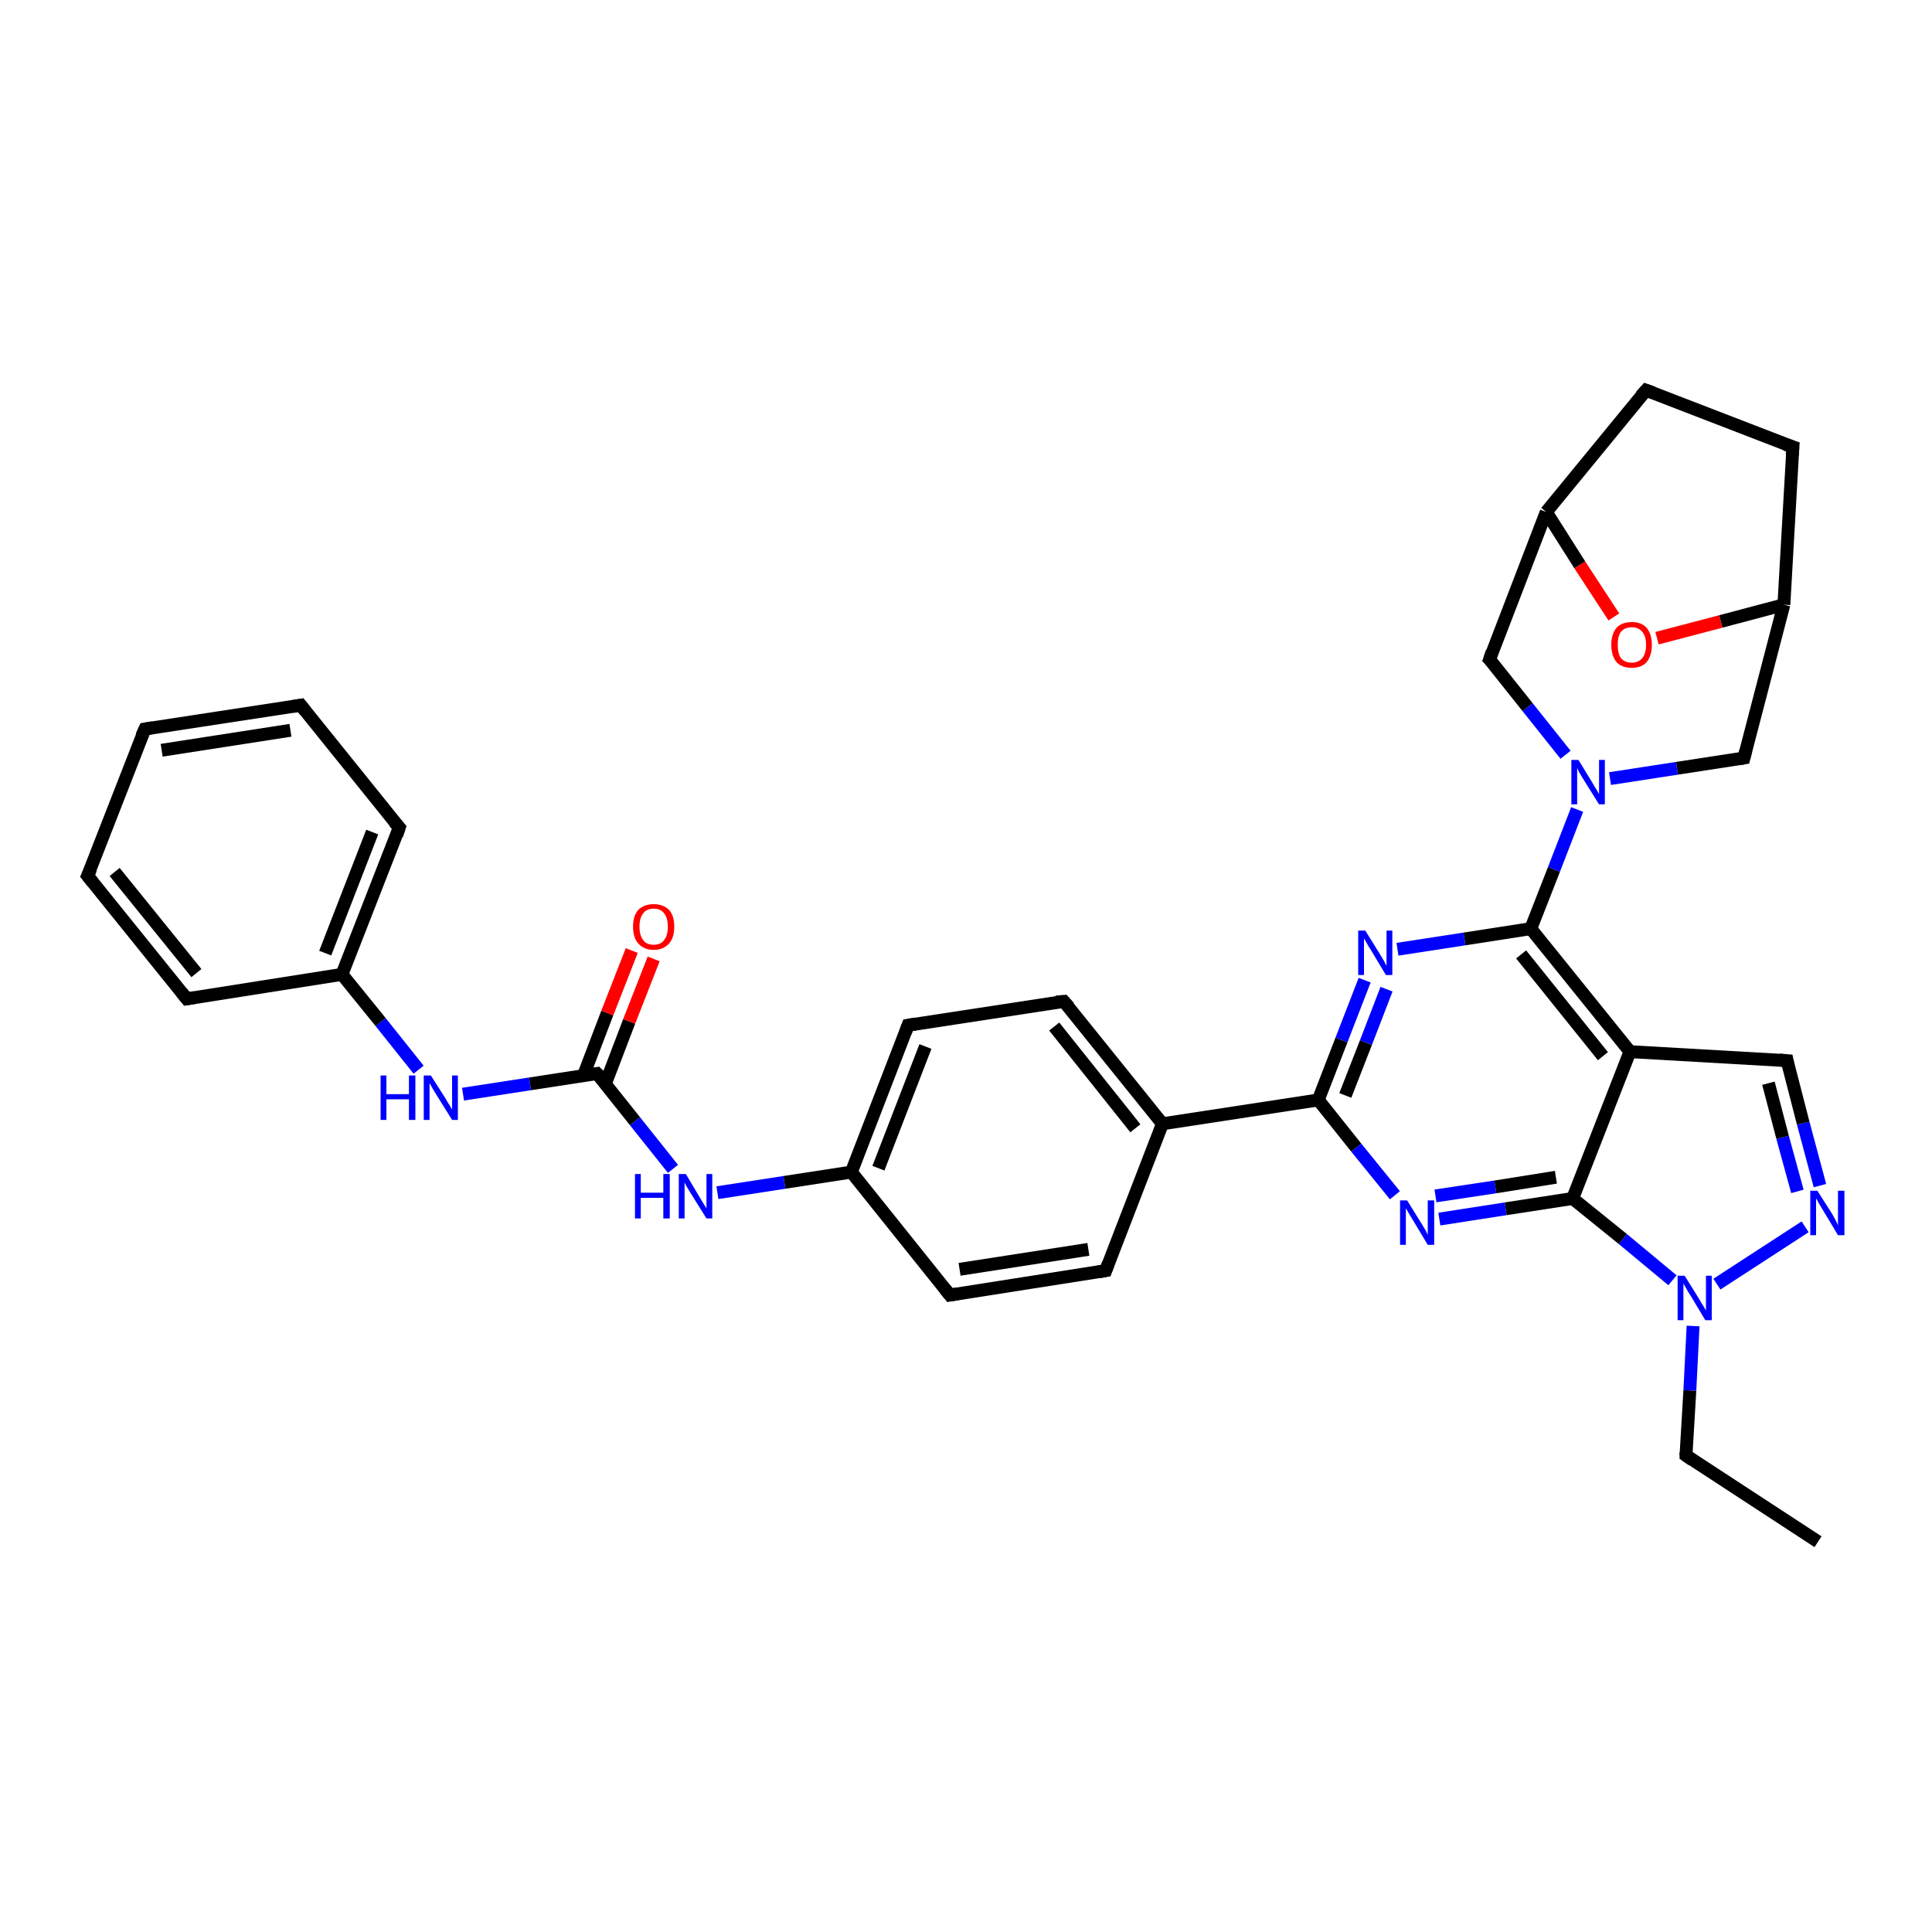 <?xml version='1.0' encoding='iso-8859-1'?>
<svg version='1.1' baseProfile='full'
              xmlns='http://www.w3.org/2000/svg'
                      xmlns:rdkit='http://www.rdkit.org/xml'
                      xmlns:xlink='http://www.w3.org/1999/xlink'
                  xml:space='preserve'
width='300px' height='300px' viewBox='0 0 300 300'>
<!-- END OF HEADER -->
<rect style='opacity:1.0;fill:#FFFFFF;stroke:none' width='300.0' height='300.0' x='0.0' y='0.0'> </rect>
<path class='bond-0 atom-0 atom-1' d='M 282.3,239.4 L 261.8,226.0' style='fill:none;fill-rule:evenodd;stroke:#000000;stroke-width:2.0px;stroke-linecap:butt;stroke-linejoin:miter;stroke-opacity:1' />
<path class='bond-1 atom-1 atom-2' d='M 261.8,226.0 L 262.4,215.9' style='fill:none;fill-rule:evenodd;stroke:#000000;stroke-width:2.0px;stroke-linecap:butt;stroke-linejoin:miter;stroke-opacity:1' />
<path class='bond-1 atom-1 atom-2' d='M 262.4,215.9 L 262.9,205.9' style='fill:none;fill-rule:evenodd;stroke:#0000FF;stroke-width:2.0px;stroke-linecap:butt;stroke-linejoin:miter;stroke-opacity:1' />
<path class='bond-2 atom-2 atom-3' d='M 266.6,199.4 L 280.3,190.5' style='fill:none;fill-rule:evenodd;stroke:#0000FF;stroke-width:2.0px;stroke-linecap:butt;stroke-linejoin:miter;stroke-opacity:1' />
<path class='bond-3 atom-3 atom-4' d='M 282.6,184.1 L 280.0,174.4' style='fill:none;fill-rule:evenodd;stroke:#0000FF;stroke-width:2.0px;stroke-linecap:butt;stroke-linejoin:miter;stroke-opacity:1' />
<path class='bond-3 atom-3 atom-4' d='M 280.0,174.4 L 277.5,164.7' style='fill:none;fill-rule:evenodd;stroke:#000000;stroke-width:2.0px;stroke-linecap:butt;stroke-linejoin:miter;stroke-opacity:1' />
<path class='bond-3 atom-3 atom-4' d='M 279.1,185.0 L 276.8,176.6' style='fill:none;fill-rule:evenodd;stroke:#0000FF;stroke-width:2.0px;stroke-linecap:butt;stroke-linejoin:miter;stroke-opacity:1' />
<path class='bond-3 atom-3 atom-4' d='M 276.8,176.6 L 274.6,168.2' style='fill:none;fill-rule:evenodd;stroke:#000000;stroke-width:2.0px;stroke-linecap:butt;stroke-linejoin:miter;stroke-opacity:1' />
<path class='bond-4 atom-4 atom-5' d='M 277.5,164.7 L 253.1,163.3' style='fill:none;fill-rule:evenodd;stroke:#000000;stroke-width:2.0px;stroke-linecap:butt;stroke-linejoin:miter;stroke-opacity:1' />
<path class='bond-5 atom-5 atom-6' d='M 253.1,163.3 L 237.7,144.2' style='fill:none;fill-rule:evenodd;stroke:#000000;stroke-width:2.0px;stroke-linecap:butt;stroke-linejoin:miter;stroke-opacity:1' />
<path class='bond-5 atom-5 atom-6' d='M 248.9,164.0 L 236.2,148.2' style='fill:none;fill-rule:evenodd;stroke:#000000;stroke-width:2.0px;stroke-linecap:butt;stroke-linejoin:miter;stroke-opacity:1' />
<path class='bond-6 atom-6 atom-7' d='M 237.7,144.2 L 227.4,145.8' style='fill:none;fill-rule:evenodd;stroke:#000000;stroke-width:2.0px;stroke-linecap:butt;stroke-linejoin:miter;stroke-opacity:1' />
<path class='bond-6 atom-6 atom-7' d='M 227.4,145.8 L 217.0,147.4' style='fill:none;fill-rule:evenodd;stroke:#0000FF;stroke-width:2.0px;stroke-linecap:butt;stroke-linejoin:miter;stroke-opacity:1' />
<path class='bond-7 atom-7 atom-8' d='M 211.9,152.2 L 208.3,161.5' style='fill:none;fill-rule:evenodd;stroke:#0000FF;stroke-width:2.0px;stroke-linecap:butt;stroke-linejoin:miter;stroke-opacity:1' />
<path class='bond-7 atom-7 atom-8' d='M 208.3,161.5 L 204.7,170.8' style='fill:none;fill-rule:evenodd;stroke:#000000;stroke-width:2.0px;stroke-linecap:butt;stroke-linejoin:miter;stroke-opacity:1' />
<path class='bond-7 atom-7 atom-8' d='M 215.3,153.6 L 212.1,161.9' style='fill:none;fill-rule:evenodd;stroke:#0000FF;stroke-width:2.0px;stroke-linecap:butt;stroke-linejoin:miter;stroke-opacity:1' />
<path class='bond-7 atom-7 atom-8' d='M 212.1,161.9 L 208.9,170.1' style='fill:none;fill-rule:evenodd;stroke:#000000;stroke-width:2.0px;stroke-linecap:butt;stroke-linejoin:miter;stroke-opacity:1' />
<path class='bond-8 atom-8 atom-9' d='M 204.7,170.8 L 210.6,178.2' style='fill:none;fill-rule:evenodd;stroke:#000000;stroke-width:2.0px;stroke-linecap:butt;stroke-linejoin:miter;stroke-opacity:1' />
<path class='bond-8 atom-8 atom-9' d='M 210.6,178.2 L 216.6,185.6' style='fill:none;fill-rule:evenodd;stroke:#0000FF;stroke-width:2.0px;stroke-linecap:butt;stroke-linejoin:miter;stroke-opacity:1' />
<path class='bond-9 atom-9 atom-10' d='M 223.5,189.3 L 233.8,187.7' style='fill:none;fill-rule:evenodd;stroke:#0000FF;stroke-width:2.0px;stroke-linecap:butt;stroke-linejoin:miter;stroke-opacity:1' />
<path class='bond-9 atom-9 atom-10' d='M 233.8,187.7 L 244.2,186.1' style='fill:none;fill-rule:evenodd;stroke:#000000;stroke-width:2.0px;stroke-linecap:butt;stroke-linejoin:miter;stroke-opacity:1' />
<path class='bond-9 atom-9 atom-10' d='M 222.9,185.7 L 232.2,184.3' style='fill:none;fill-rule:evenodd;stroke:#0000FF;stroke-width:2.0px;stroke-linecap:butt;stroke-linejoin:miter;stroke-opacity:1' />
<path class='bond-9 atom-9 atom-10' d='M 232.2,184.3 L 241.6,182.8' style='fill:none;fill-rule:evenodd;stroke:#000000;stroke-width:2.0px;stroke-linecap:butt;stroke-linejoin:miter;stroke-opacity:1' />
<path class='bond-10 atom-8 atom-11' d='M 204.7,170.8 L 180.5,174.5' style='fill:none;fill-rule:evenodd;stroke:#000000;stroke-width:2.0px;stroke-linecap:butt;stroke-linejoin:miter;stroke-opacity:1' />
<path class='bond-11 atom-11 atom-12' d='M 180.5,174.5 L 165.2,155.5' style='fill:none;fill-rule:evenodd;stroke:#000000;stroke-width:2.0px;stroke-linecap:butt;stroke-linejoin:miter;stroke-opacity:1' />
<path class='bond-11 atom-11 atom-12' d='M 176.3,175.2 L 163.7,159.4' style='fill:none;fill-rule:evenodd;stroke:#000000;stroke-width:2.0px;stroke-linecap:butt;stroke-linejoin:miter;stroke-opacity:1' />
<path class='bond-12 atom-12 atom-13' d='M 165.2,155.5 L 141.0,159.2' style='fill:none;fill-rule:evenodd;stroke:#000000;stroke-width:2.0px;stroke-linecap:butt;stroke-linejoin:miter;stroke-opacity:1' />
<path class='bond-13 atom-13 atom-14' d='M 141.0,159.2 L 132.2,182.0' style='fill:none;fill-rule:evenodd;stroke:#000000;stroke-width:2.0px;stroke-linecap:butt;stroke-linejoin:miter;stroke-opacity:1' />
<path class='bond-13 atom-13 atom-14' d='M 143.7,162.5 L 136.4,181.4' style='fill:none;fill-rule:evenodd;stroke:#000000;stroke-width:2.0px;stroke-linecap:butt;stroke-linejoin:miter;stroke-opacity:1' />
<path class='bond-14 atom-14 atom-15' d='M 132.2,182.0 L 121.8,183.6' style='fill:none;fill-rule:evenodd;stroke:#000000;stroke-width:2.0px;stroke-linecap:butt;stroke-linejoin:miter;stroke-opacity:1' />
<path class='bond-14 atom-14 atom-15' d='M 121.8,183.6 L 111.4,185.2' style='fill:none;fill-rule:evenodd;stroke:#0000FF;stroke-width:2.0px;stroke-linecap:butt;stroke-linejoin:miter;stroke-opacity:1' />
<path class='bond-15 atom-15 atom-16' d='M 104.5,181.5 L 98.6,174.1' style='fill:none;fill-rule:evenodd;stroke:#0000FF;stroke-width:2.0px;stroke-linecap:butt;stroke-linejoin:miter;stroke-opacity:1' />
<path class='bond-15 atom-15 atom-16' d='M 98.6,174.1 L 92.7,166.7' style='fill:none;fill-rule:evenodd;stroke:#000000;stroke-width:2.0px;stroke-linecap:butt;stroke-linejoin:miter;stroke-opacity:1' />
<path class='bond-16 atom-16 atom-17' d='M 94.0,168.3 L 97.7,158.6' style='fill:none;fill-rule:evenodd;stroke:#000000;stroke-width:2.0px;stroke-linecap:butt;stroke-linejoin:miter;stroke-opacity:1' />
<path class='bond-16 atom-16 atom-17' d='M 97.7,158.6 L 101.5,148.9' style='fill:none;fill-rule:evenodd;stroke:#FF0000;stroke-width:2.0px;stroke-linecap:butt;stroke-linejoin:miter;stroke-opacity:1' />
<path class='bond-16 atom-16 atom-17' d='M 90.6,167.0 L 94.3,157.3' style='fill:none;fill-rule:evenodd;stroke:#000000;stroke-width:2.0px;stroke-linecap:butt;stroke-linejoin:miter;stroke-opacity:1' />
<path class='bond-16 atom-16 atom-17' d='M 94.3,157.3 L 98.1,147.6' style='fill:none;fill-rule:evenodd;stroke:#FF0000;stroke-width:2.0px;stroke-linecap:butt;stroke-linejoin:miter;stroke-opacity:1' />
<path class='bond-17 atom-16 atom-18' d='M 92.7,166.7 L 82.3,168.3' style='fill:none;fill-rule:evenodd;stroke:#000000;stroke-width:2.0px;stroke-linecap:butt;stroke-linejoin:miter;stroke-opacity:1' />
<path class='bond-17 atom-16 atom-18' d='M 82.3,168.3 L 71.9,169.9' style='fill:none;fill-rule:evenodd;stroke:#0000FF;stroke-width:2.0px;stroke-linecap:butt;stroke-linejoin:miter;stroke-opacity:1' />
<path class='bond-18 atom-18 atom-19' d='M 65.0,166.1 L 59.1,158.7' style='fill:none;fill-rule:evenodd;stroke:#0000FF;stroke-width:2.0px;stroke-linecap:butt;stroke-linejoin:miter;stroke-opacity:1' />
<path class='bond-18 atom-18 atom-19' d='M 59.1,158.7 L 53.1,151.3' style='fill:none;fill-rule:evenodd;stroke:#000000;stroke-width:2.0px;stroke-linecap:butt;stroke-linejoin:miter;stroke-opacity:1' />
<path class='bond-19 atom-19 atom-20' d='M 53.1,151.3 L 62.0,128.5' style='fill:none;fill-rule:evenodd;stroke:#000000;stroke-width:2.0px;stroke-linecap:butt;stroke-linejoin:miter;stroke-opacity:1' />
<path class='bond-19 atom-19 atom-20' d='M 50.5,148.0 L 57.8,129.2' style='fill:none;fill-rule:evenodd;stroke:#000000;stroke-width:2.0px;stroke-linecap:butt;stroke-linejoin:miter;stroke-opacity:1' />
<path class='bond-20 atom-20 atom-21' d='M 62.0,128.5 L 46.7,109.5' style='fill:none;fill-rule:evenodd;stroke:#000000;stroke-width:2.0px;stroke-linecap:butt;stroke-linejoin:miter;stroke-opacity:1' />
<path class='bond-21 atom-21 atom-22' d='M 46.7,109.5 L 22.5,113.2' style='fill:none;fill-rule:evenodd;stroke:#000000;stroke-width:2.0px;stroke-linecap:butt;stroke-linejoin:miter;stroke-opacity:1' />
<path class='bond-21 atom-21 atom-22' d='M 45.1,113.4 L 25.1,116.5' style='fill:none;fill-rule:evenodd;stroke:#000000;stroke-width:2.0px;stroke-linecap:butt;stroke-linejoin:miter;stroke-opacity:1' />
<path class='bond-22 atom-22 atom-23' d='M 22.5,113.2 L 13.6,136.0' style='fill:none;fill-rule:evenodd;stroke:#000000;stroke-width:2.0px;stroke-linecap:butt;stroke-linejoin:miter;stroke-opacity:1' />
<path class='bond-23 atom-23 atom-24' d='M 13.6,136.0 L 29.0,155.1' style='fill:none;fill-rule:evenodd;stroke:#000000;stroke-width:2.0px;stroke-linecap:butt;stroke-linejoin:miter;stroke-opacity:1' />
<path class='bond-23 atom-23 atom-24' d='M 17.8,135.4 L 30.5,151.1' style='fill:none;fill-rule:evenodd;stroke:#000000;stroke-width:2.0px;stroke-linecap:butt;stroke-linejoin:miter;stroke-opacity:1' />
<path class='bond-24 atom-14 atom-25' d='M 132.2,182.0 L 147.5,201.1' style='fill:none;fill-rule:evenodd;stroke:#000000;stroke-width:2.0px;stroke-linecap:butt;stroke-linejoin:miter;stroke-opacity:1' />
<path class='bond-25 atom-25 atom-26' d='M 147.5,201.1 L 171.7,197.3' style='fill:none;fill-rule:evenodd;stroke:#000000;stroke-width:2.0px;stroke-linecap:butt;stroke-linejoin:miter;stroke-opacity:1' />
<path class='bond-25 atom-25 atom-26' d='M 149.0,197.1 L 169.0,194.0' style='fill:none;fill-rule:evenodd;stroke:#000000;stroke-width:2.0px;stroke-linecap:butt;stroke-linejoin:miter;stroke-opacity:1' />
<path class='bond-26 atom-6 atom-27' d='M 237.7,144.2 L 241.3,135.0' style='fill:none;fill-rule:evenodd;stroke:#000000;stroke-width:2.0px;stroke-linecap:butt;stroke-linejoin:miter;stroke-opacity:1' />
<path class='bond-26 atom-6 atom-27' d='M 241.3,135.0 L 244.9,125.7' style='fill:none;fill-rule:evenodd;stroke:#0000FF;stroke-width:2.0px;stroke-linecap:butt;stroke-linejoin:miter;stroke-opacity:1' />
<path class='bond-27 atom-27 atom-28' d='M 243.1,117.2 L 237.2,109.8' style='fill:none;fill-rule:evenodd;stroke:#0000FF;stroke-width:2.0px;stroke-linecap:butt;stroke-linejoin:miter;stroke-opacity:1' />
<path class='bond-27 atom-27 atom-28' d='M 237.2,109.8 L 231.3,102.4' style='fill:none;fill-rule:evenodd;stroke:#000000;stroke-width:2.0px;stroke-linecap:butt;stroke-linejoin:miter;stroke-opacity:1' />
<path class='bond-28 atom-28 atom-29' d='M 231.3,102.4 L 240.1,79.5' style='fill:none;fill-rule:evenodd;stroke:#000000;stroke-width:2.0px;stroke-linecap:butt;stroke-linejoin:miter;stroke-opacity:1' />
<path class='bond-29 atom-29 atom-30' d='M 240.1,79.5 L 255.6,60.6' style='fill:none;fill-rule:evenodd;stroke:#000000;stroke-width:2.0px;stroke-linecap:butt;stroke-linejoin:miter;stroke-opacity:1' />
<path class='bond-30 atom-30 atom-31' d='M 255.6,60.6 L 278.4,69.4' style='fill:none;fill-rule:evenodd;stroke:#000000;stroke-width:2.0px;stroke-linecap:butt;stroke-linejoin:miter;stroke-opacity:1' />
<path class='bond-31 atom-31 atom-32' d='M 278.4,69.4 L 277.0,93.9' style='fill:none;fill-rule:evenodd;stroke:#000000;stroke-width:2.0px;stroke-linecap:butt;stroke-linejoin:miter;stroke-opacity:1' />
<path class='bond-32 atom-32 atom-33' d='M 277.0,93.9 L 270.8,117.7' style='fill:none;fill-rule:evenodd;stroke:#000000;stroke-width:2.0px;stroke-linecap:butt;stroke-linejoin:miter;stroke-opacity:1' />
<path class='bond-33 atom-32 atom-34' d='M 277.0,93.9 L 267.2,96.5' style='fill:none;fill-rule:evenodd;stroke:#000000;stroke-width:2.0px;stroke-linecap:butt;stroke-linejoin:miter;stroke-opacity:1' />
<path class='bond-33 atom-32 atom-34' d='M 267.2,96.5 L 257.3,99.1' style='fill:none;fill-rule:evenodd;stroke:#FF0000;stroke-width:2.0px;stroke-linecap:butt;stroke-linejoin:miter;stroke-opacity:1' />
<path class='bond-34 atom-10 atom-2' d='M 244.2,186.1 L 252.0,192.4' style='fill:none;fill-rule:evenodd;stroke:#000000;stroke-width:2.0px;stroke-linecap:butt;stroke-linejoin:miter;stroke-opacity:1' />
<path class='bond-34 atom-10 atom-2' d='M 252.0,192.4 L 259.7,198.8' style='fill:none;fill-rule:evenodd;stroke:#0000FF;stroke-width:2.0px;stroke-linecap:butt;stroke-linejoin:miter;stroke-opacity:1' />
<path class='bond-35 atom-26 atom-11' d='M 171.7,197.3 L 180.5,174.5' style='fill:none;fill-rule:evenodd;stroke:#000000;stroke-width:2.0px;stroke-linecap:butt;stroke-linejoin:miter;stroke-opacity:1' />
<path class='bond-36 atom-33 atom-27' d='M 270.8,117.7 L 260.4,119.3' style='fill:none;fill-rule:evenodd;stroke:#000000;stroke-width:2.0px;stroke-linecap:butt;stroke-linejoin:miter;stroke-opacity:1' />
<path class='bond-36 atom-33 atom-27' d='M 260.4,119.3 L 250.0,120.9' style='fill:none;fill-rule:evenodd;stroke:#0000FF;stroke-width:2.0px;stroke-linecap:butt;stroke-linejoin:miter;stroke-opacity:1' />
<path class='bond-37 atom-10 atom-5' d='M 244.2,186.1 L 253.1,163.3' style='fill:none;fill-rule:evenodd;stroke:#000000;stroke-width:2.0px;stroke-linecap:butt;stroke-linejoin:miter;stroke-opacity:1' />
<path class='bond-38 atom-24 atom-19' d='M 29.0,155.1 L 53.1,151.3' style='fill:none;fill-rule:evenodd;stroke:#000000;stroke-width:2.0px;stroke-linecap:butt;stroke-linejoin:miter;stroke-opacity:1' />
<path class='bond-39 atom-34 atom-29' d='M 250.6,95.8 L 245.3,87.7' style='fill:none;fill-rule:evenodd;stroke:#FF0000;stroke-width:2.0px;stroke-linecap:butt;stroke-linejoin:miter;stroke-opacity:1' />
<path class='bond-39 atom-34 atom-29' d='M 245.3,87.7 L 240.1,79.5' style='fill:none;fill-rule:evenodd;stroke:#000000;stroke-width:2.0px;stroke-linecap:butt;stroke-linejoin:miter;stroke-opacity:1' />
<path d='M 262.8,226.7 L 261.8,226.0 L 261.8,225.5' style='fill:none;stroke:#000000;stroke-width:2.0px;stroke-linecap:butt;stroke-linejoin:miter;stroke-opacity:1;' />
<path d='M 277.6,165.2 L 277.5,164.7 L 276.3,164.6' style='fill:none;stroke:#000000;stroke-width:2.0px;stroke-linecap:butt;stroke-linejoin:miter;stroke-opacity:1;' />
<path d='M 166.0,156.4 L 165.2,155.5 L 164.0,155.6' style='fill:none;stroke:#000000;stroke-width:2.0px;stroke-linecap:butt;stroke-linejoin:miter;stroke-opacity:1;' />
<path d='M 142.2,159.0 L 141.0,159.2 L 140.6,160.3' style='fill:none;stroke:#000000;stroke-width:2.0px;stroke-linecap:butt;stroke-linejoin:miter;stroke-opacity:1;' />
<path d='M 93.0,167.0 L 92.7,166.7 L 92.1,166.8' style='fill:none;stroke:#000000;stroke-width:2.0px;stroke-linecap:butt;stroke-linejoin:miter;stroke-opacity:1;' />
<path d='M 61.6,129.7 L 62.0,128.5 L 61.2,127.6' style='fill:none;stroke:#000000;stroke-width:2.0px;stroke-linecap:butt;stroke-linejoin:miter;stroke-opacity:1;' />
<path d='M 47.4,110.4 L 46.7,109.5 L 45.5,109.7' style='fill:none;stroke:#000000;stroke-width:2.0px;stroke-linecap:butt;stroke-linejoin:miter;stroke-opacity:1;' />
<path d='M 23.7,113.0 L 22.5,113.2 L 22.0,114.3' style='fill:none;stroke:#000000;stroke-width:2.0px;stroke-linecap:butt;stroke-linejoin:miter;stroke-opacity:1;' />
<path d='M 14.1,134.9 L 13.6,136.0 L 14.4,137.0' style='fill:none;stroke:#000000;stroke-width:2.0px;stroke-linecap:butt;stroke-linejoin:miter;stroke-opacity:1;' />
<path d='M 28.2,154.1 L 29.0,155.1 L 30.2,154.9' style='fill:none;stroke:#000000;stroke-width:2.0px;stroke-linecap:butt;stroke-linejoin:miter;stroke-opacity:1;' />
<path d='M 146.7,200.1 L 147.5,201.1 L 148.7,200.9' style='fill:none;stroke:#000000;stroke-width:2.0px;stroke-linecap:butt;stroke-linejoin:miter;stroke-opacity:1;' />
<path d='M 170.5,197.5 L 171.7,197.3 L 172.1,196.2' style='fill:none;stroke:#000000;stroke-width:2.0px;stroke-linecap:butt;stroke-linejoin:miter;stroke-opacity:1;' />
<path d='M 231.6,102.7 L 231.3,102.4 L 231.7,101.2' style='fill:none;stroke:#000000;stroke-width:2.0px;stroke-linecap:butt;stroke-linejoin:miter;stroke-opacity:1;' />
<path d='M 254.8,61.5 L 255.6,60.6 L 256.7,61.0' style='fill:none;stroke:#000000;stroke-width:2.0px;stroke-linecap:butt;stroke-linejoin:miter;stroke-opacity:1;' />
<path d='M 277.2,69.0 L 278.4,69.4 L 278.3,70.7' style='fill:none;stroke:#000000;stroke-width:2.0px;stroke-linecap:butt;stroke-linejoin:miter;stroke-opacity:1;' />
<path d='M 271.1,116.5 L 270.8,117.7 L 270.2,117.8' style='fill:none;stroke:#000000;stroke-width:2.0px;stroke-linecap:butt;stroke-linejoin:miter;stroke-opacity:1;' />
<path class='atom-2' d='M 261.6 198.1
L 263.9 201.8
Q 264.1 202.2, 264.5 202.8
Q 264.9 203.5, 264.9 203.5
L 264.9 198.1
L 265.8 198.1
L 265.8 205.0
L 264.8 205.0
L 262.4 201.0
Q 262.1 200.6, 261.8 200.0
Q 261.5 199.5, 261.4 199.3
L 261.4 205.0
L 260.5 205.0
L 260.5 198.1
L 261.6 198.1
' fill='#0000FF'/>
<path class='atom-3' d='M 282.2 184.9
L 284.5 188.5
Q 284.7 188.9, 285.1 189.6
Q 285.4 190.2, 285.4 190.3
L 285.4 184.9
L 286.4 184.9
L 286.4 191.8
L 285.4 191.8
L 283.0 187.8
Q 282.7 187.3, 282.4 186.8
Q 282.1 186.2, 282.0 186.1
L 282.0 191.8
L 281.1 191.8
L 281.1 184.9
L 282.2 184.9
' fill='#0000FF'/>
<path class='atom-7' d='M 212.0 144.5
L 214.3 148.2
Q 214.5 148.5, 214.9 149.2
Q 215.2 149.9, 215.3 149.9
L 215.3 144.5
L 216.2 144.5
L 216.2 151.4
L 215.2 151.4
L 212.8 147.4
Q 212.5 147.0, 212.2 146.4
Q 211.9 145.9, 211.8 145.7
L 211.8 151.4
L 210.9 151.4
L 210.9 144.5
L 212.0 144.5
' fill='#0000FF'/>
<path class='atom-9' d='M 218.5 186.4
L 220.8 190.1
Q 221.0 190.4, 221.4 191.1
Q 221.7 191.7, 221.7 191.8
L 221.7 186.4
L 222.7 186.4
L 222.7 193.3
L 221.7 193.3
L 219.3 189.3
Q 219.0 188.8, 218.7 188.3
Q 218.4 187.8, 218.3 187.6
L 218.3 193.3
L 217.4 193.3
L 217.4 186.4
L 218.5 186.4
' fill='#0000FF'/>
<path class='atom-15' d='M 98.6 182.3
L 99.5 182.3
L 99.5 185.2
L 103.0 185.2
L 103.0 182.3
L 104.0 182.3
L 104.0 189.2
L 103.0 189.2
L 103.0 186.0
L 99.5 186.0
L 99.5 189.2
L 98.6 189.2
L 98.6 182.3
' fill='#0000FF'/>
<path class='atom-15' d='M 106.5 182.3
L 108.7 186.0
Q 108.9 186.3, 109.3 187.0
Q 109.7 187.6, 109.7 187.7
L 109.7 182.3
L 110.6 182.3
L 110.6 189.2
L 109.7 189.2
L 107.2 185.2
Q 106.9 184.7, 106.6 184.2
Q 106.3 183.7, 106.3 183.5
L 106.3 189.2
L 105.4 189.2
L 105.4 182.3
L 106.5 182.3
' fill='#0000FF'/>
<path class='atom-17' d='M 98.3 143.9
Q 98.3 142.2, 99.1 141.3
Q 100.0 140.4, 101.5 140.4
Q 103.0 140.4, 103.9 141.3
Q 104.7 142.2, 104.7 143.9
Q 104.7 145.6, 103.9 146.5
Q 103.0 147.5, 101.5 147.5
Q 100.0 147.5, 99.1 146.5
Q 98.3 145.6, 98.3 143.9
M 101.5 146.7
Q 102.6 146.7, 103.1 146.0
Q 103.7 145.3, 103.7 143.9
Q 103.7 142.5, 103.1 141.8
Q 102.6 141.1, 101.5 141.1
Q 100.4 141.1, 99.9 141.8
Q 99.3 142.5, 99.3 143.9
Q 99.3 145.3, 99.9 146.0
Q 100.4 146.7, 101.5 146.7
' fill='#FF0000'/>
<path class='atom-18' d='M 59.1 167.0
L 60.0 167.0
L 60.0 169.9
L 63.5 169.9
L 63.5 167.0
L 64.5 167.0
L 64.5 173.9
L 63.5 173.9
L 63.5 170.7
L 60.0 170.7
L 60.0 173.9
L 59.1 173.9
L 59.1 167.0
' fill='#0000FF'/>
<path class='atom-18' d='M 66.9 167.0
L 69.2 170.6
Q 69.4 171.0, 69.8 171.6
Q 70.2 172.3, 70.2 172.3
L 70.2 167.0
L 71.1 167.0
L 71.1 173.9
L 70.2 173.9
L 67.7 169.9
Q 67.4 169.4, 67.1 168.9
Q 66.8 168.3, 66.7 168.2
L 66.7 173.9
L 65.8 173.9
L 65.8 167.0
L 66.9 167.0
' fill='#0000FF'/>
<path class='atom-27' d='M 245.1 118.0
L 247.3 121.6
Q 247.5 122.0, 247.9 122.6
Q 248.3 123.3, 248.3 123.3
L 248.3 118.0
L 249.2 118.0
L 249.2 124.9
L 248.3 124.9
L 245.8 120.9
Q 245.5 120.4, 245.2 119.9
Q 244.9 119.3, 244.9 119.2
L 244.9 124.9
L 244.0 124.9
L 244.0 118.0
L 245.1 118.0
' fill='#0000FF'/>
<path class='atom-34' d='M 250.2 100.1
Q 250.2 98.5, 251.0 97.5
Q 251.8 96.6, 253.4 96.6
Q 254.9 96.6, 255.7 97.5
Q 256.5 98.5, 256.5 100.1
Q 256.5 101.8, 255.7 102.8
Q 254.9 103.7, 253.4 103.7
Q 251.8 103.7, 251.0 102.8
Q 250.2 101.8, 250.2 100.1
M 253.4 102.9
Q 254.4 102.9, 255.0 102.2
Q 255.6 101.5, 255.6 100.1
Q 255.6 98.8, 255.0 98.1
Q 254.4 97.4, 253.4 97.4
Q 252.3 97.4, 251.7 98.1
Q 251.2 98.8, 251.2 100.1
Q 251.2 101.5, 251.7 102.2
Q 252.3 102.9, 253.4 102.9
' fill='#FF0000'/>
</svg>
